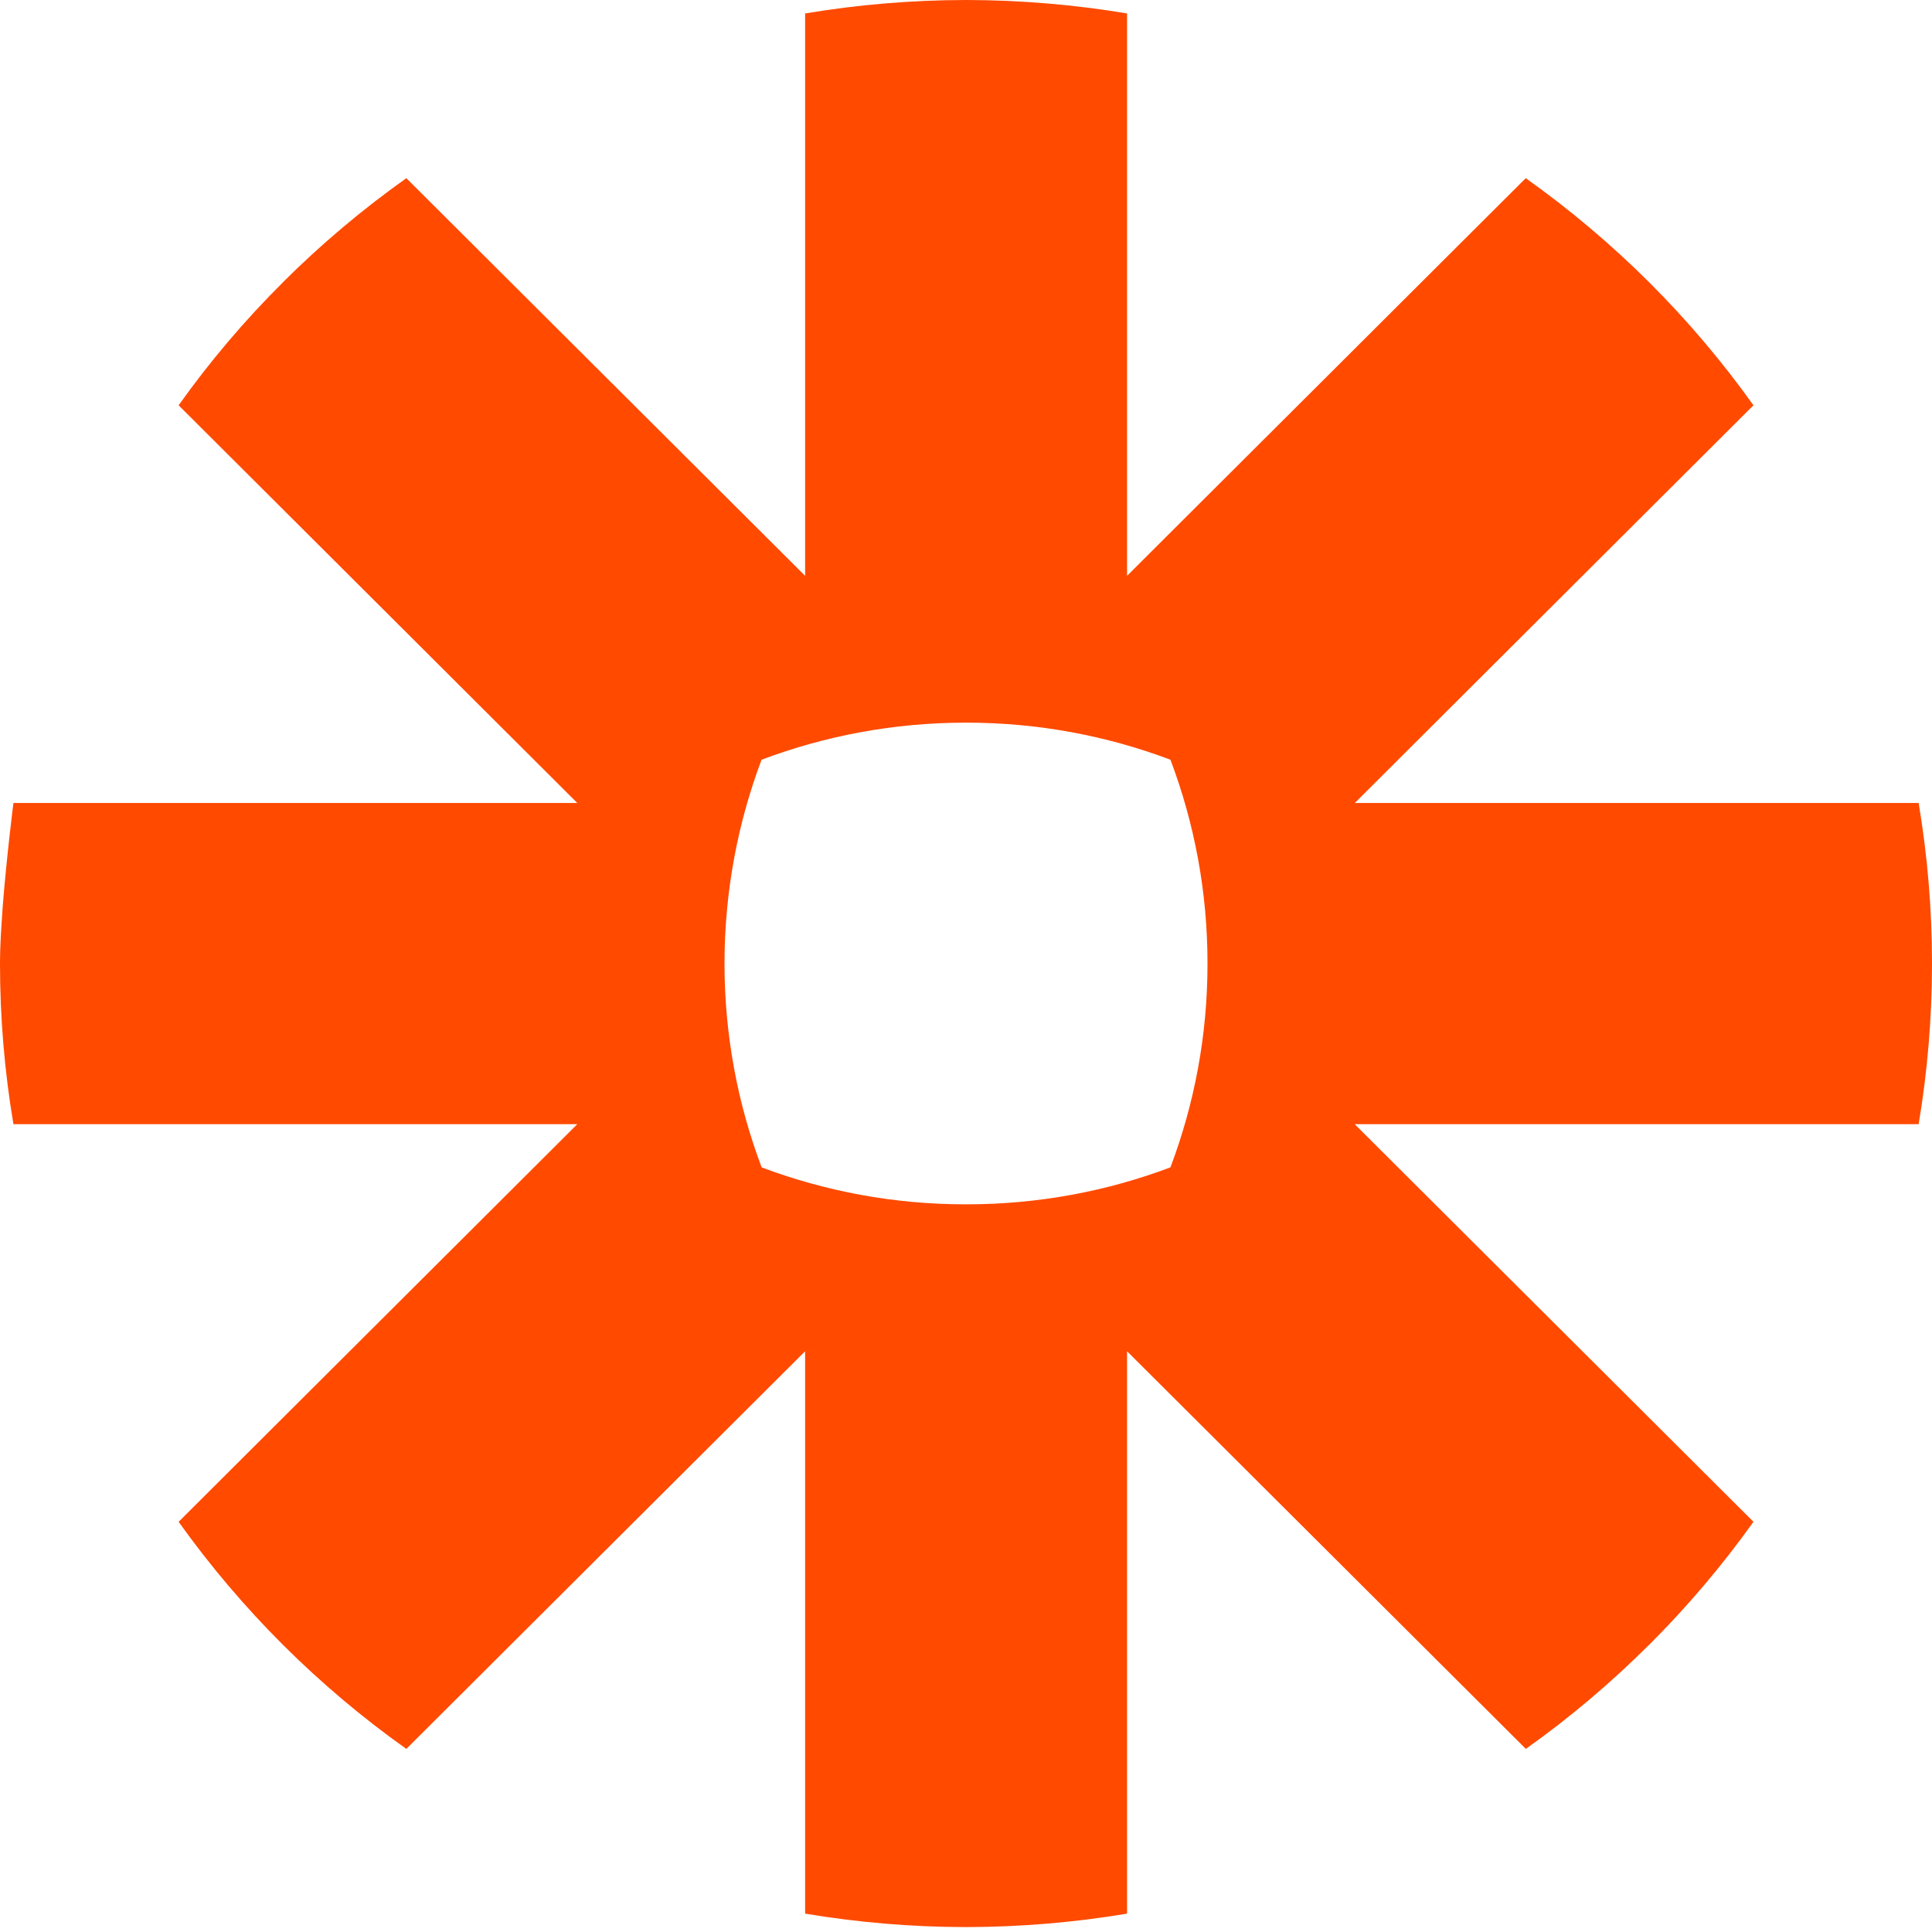 <svg width="22" height="22" viewBox="0 0 22 22" fill="none" xmlns="http://www.w3.org/2000/svg">
<path d="M11.007 0C11.628 0.001 12.239 0.054 12.834 0.153V6.557L17.374 2.029C17.875 2.385 18.344 2.781 18.778 3.213C19.212 3.646 19.61 4.115 19.967 4.615L15.427 9.144H21.848C21.947 9.736 22 10.344 22 10.964V10.979C22 11.6 21.947 12.209 21.848 12.801H15.426L19.967 17.329C19.61 17.829 19.212 18.298 18.779 18.73H18.778C18.344 19.163 17.875 19.56 17.375 19.915L12.834 15.387V21.791C12.241 21.89 11.629 21.943 11.008 21.944H10.992C10.37 21.943 9.762 21.89 9.168 21.791V15.387L4.627 19.915C3.625 19.204 2.748 18.329 2.034 17.329L6.574 12.801H0.153C0.053 12.208 0 11.597 0 10.976V10.944C0.001 10.783 0.012 10.586 0.027 10.382L0.031 10.321C0.076 9.748 0.153 9.144 0.153 9.144H6.574L2.034 4.615C2.39 4.115 2.787 3.647 3.221 3.216L3.223 3.213C3.656 2.781 4.126 2.385 4.627 2.029L9.168 6.557V0.153C9.762 0.054 10.372 0.001 10.994 0H11.007ZM11.006 8.229H10.995C10.178 8.229 9.395 8.379 8.672 8.651C8.401 9.371 8.251 10.152 8.25 10.967V10.977C8.251 11.792 8.401 12.573 8.673 13.293C9.395 13.565 10.178 13.714 10.995 13.714H11.006C11.823 13.714 12.606 13.565 13.328 13.293C13.6 12.572 13.75 11.792 13.75 10.977V10.967C13.75 10.152 13.6 9.371 13.328 8.651C12.606 8.379 11.823 8.229 11.006 8.229Z" fill="#FF4A00"/>
</svg>
